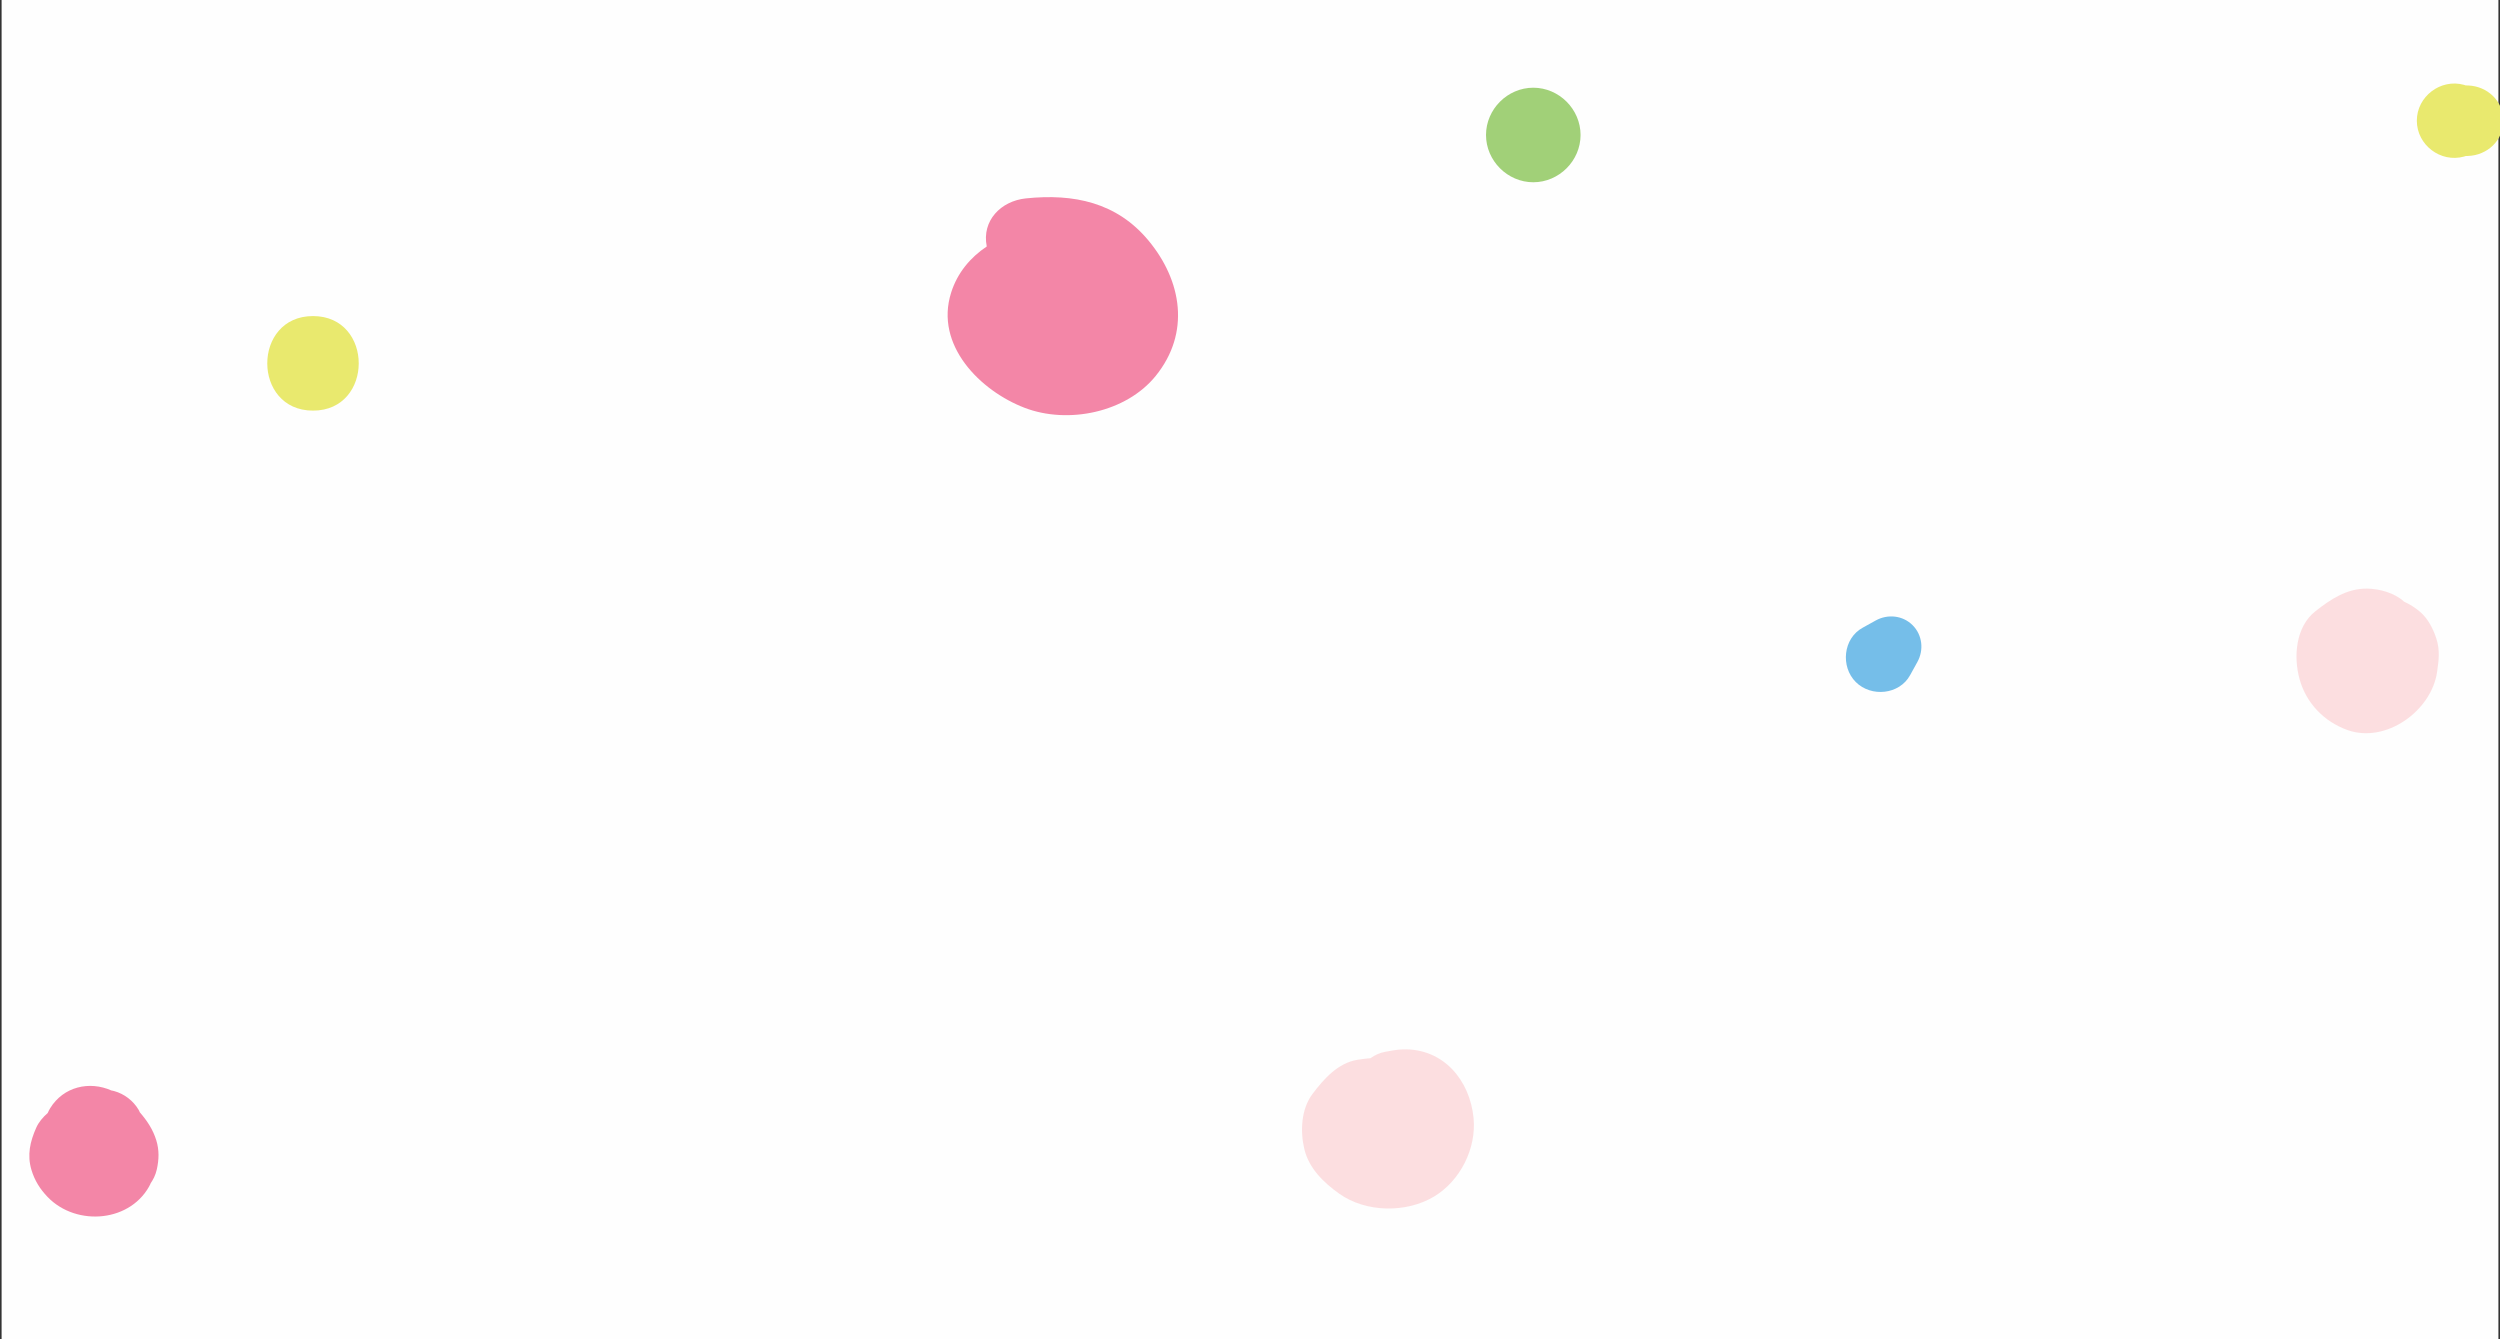 <?xml version="1.0" encoding="UTF-8"?> <!-- Creator: CorelDRAW 2017 --> <svg xmlns="http://www.w3.org/2000/svg" xmlns:xlink="http://www.w3.org/1999/xlink" xml:space="preserve" width="1680px" height="900px" style="shape-rendering:geometricPrecision; text-rendering:geometricPrecision; image-rendering:optimizeQuality; fill-rule:evenodd; clip-rule:evenodd" viewBox="0 0 1680 900"><rect x="0" y="0" width="1680" height="900" fill="#333333" stroke="none"/> <defs> <style type="text/css"> <![CDATA[ .str0 {stroke:#FEFEFE;stroke-width:2.36;stroke-miterlimit:22.926} .fil0 {fill:#FEFEFE} .fil5 {fill:#75BEE9;fill-rule:nonzero} .fil3 {fill:#A1D078;fill-rule:nonzero} .fil4 {fill:#E9E96E;fill-rule:nonzero} .fil2 {fill:#F386A7;fill-rule:nonzero} .fil1 {fill:#FCDEE0;fill-rule:nonzero} ]]> </style> </defs> <g id="Слой_x0020_1">  <rect class="fil0 str0" x="2.26" width="1675.49" height="900"></rect> <path class="fil1" d="M990.25 751.44c-2.43,-25.51 -20.3,-47.12 -47.65,-46.25 -3.92,0.12 -7.82,0.9 -11.67,1.6 -3.71,0.67 -7.03,2.21 -9.94,4.31 -2.86,0.23 -5.74,0.6 -8.66,1.05 -13.24,2.1 -22.87,13.03 -30.38,23.06 -7.63,10.18 -8.26,25.07 -5.46,36.88 3.09,13.07 13.03,22.64 23.51,30.09 17.96,12.77 45.2,13.06 63.77,1.85 17.48,-10.54 28.43,-32.18 26.48,-52.59z"></path> <path class="fil1" d="M1637.21 429.07c-2.12,-6.53 -5.63,-13.41 -10.95,-17.94 -3.38,-2.89 -6.99,-5.12 -10.75,-6.84 -6.45,-5.94 -16.57,-8.64 -24.78,-8.74 -13.68,-0.17 -24.56,7.19 -34.76,15.19 -13.27,10.41 -14.85,30.46 -10.67,45.62 4.46,16.2 16.53,28.6 32.17,34.22 25.79,9.26 56.54,-12.85 60.26,-39.1 1.13,-7.96 2.05,-14.47 -0.52,-22.41z"></path> <path class="fil2" d="M105.04 766.32c-2.24,-7.3 -6.17,-13.17 -11.06,-18.83 -0.26,-0.52 -0.45,-1.05 -0.75,-1.57 -3.63,-6.2 -9.64,-10.83 -16.57,-12.74 -0.59,-0.16 -1.23,-0.29 -1.87,-0.41 -14.68,-6.51 -32.14,-2.61 -41.08,11.96 -0.62,1.01 -1.16,2.09 -1.64,3.2 -3.31,2.88 -6.09,6.24 -7.68,9.8 -4.14,9.31 -6.28,18.33 -3.25,28.47 2.12,7.08 5.76,12.87 10.87,18.18 19.46,20.21 56.74,17.09 69.37,-9.33 -0.19,0.25 -0.38,0.5 -0.58,0.75 2.06,-2.91 3.67,-5.91 4.59,-10.02 1.45,-6.57 1.66,-12.93 -0.35,-19.46z"></path> <path class="fil3" d="M1030.37 58.94c-17.32,0 -31.77,14.45 -31.77,31.77 0,17.32 14.45,31.77 31.77,31.77 17.32,0 31.77,-14.45 31.77,-31.77 0,-17.32 -14.45,-31.77 -31.77,-31.77z"></path> <path class="fil2" d="M771.73 161.58c-21.27,-25.58 -50.17,-31.61 -82.35,-28.26 -16.75,1.75 -29.76,14.93 -26.28,32.31 -10.97,7.32 -19.69,17.63 -23.92,30.95 -11.29,35.54 19.75,66.14 49.44,77.5 29.2,11.16 68.15,3.09 88.02,-21.47 23.35,-28.85 17.68,-63.85 -4.91,-91.03z"></path> <path class="fil4" d="M1658.58 57.44c-0.57,-0.02 -1.13,-0.03 -1.7,-0.06 -0.37,-0.12 -0.75,-0.27 -1.12,-0.37 -15.69,-4.31 -31.65,7.85 -31.65,24.11 0,16.26 15.96,28.43 31.65,24.11 0.37,-0.1 0.75,-0.25 1.12,-0.37 0.57,-0.02 1.13,-0.04 1.7,-0.06 12.9,-0.46 23.68,-10.42 23.68,-23.68 0,-13.25 -10.78,-23.21 -23.68,-23.68z"></path> <path class="fil4" d="M210.34 212.4c-40.98,0 -40.98,63.54 0,63.54 40.97,0 40.97,-63.54 0,-63.54z"></path> <path class="fil5" d="M1285.28 420.14c-6.6,-6.6 -16.69,-7.65 -24.74,-3.2 -2.91,1.62 -5.82,3.26 -8.74,4.84 -13.26,7.19 -15.06,26.2 -4.71,36.55 10.35,10.35 29.36,8.55 36.55,-4.71 1.58,-2.93 3.22,-5.83 4.83,-8.74 4.46,-8.06 3.41,-18.14 -3.19,-24.74z"></path> </g> </svg> 